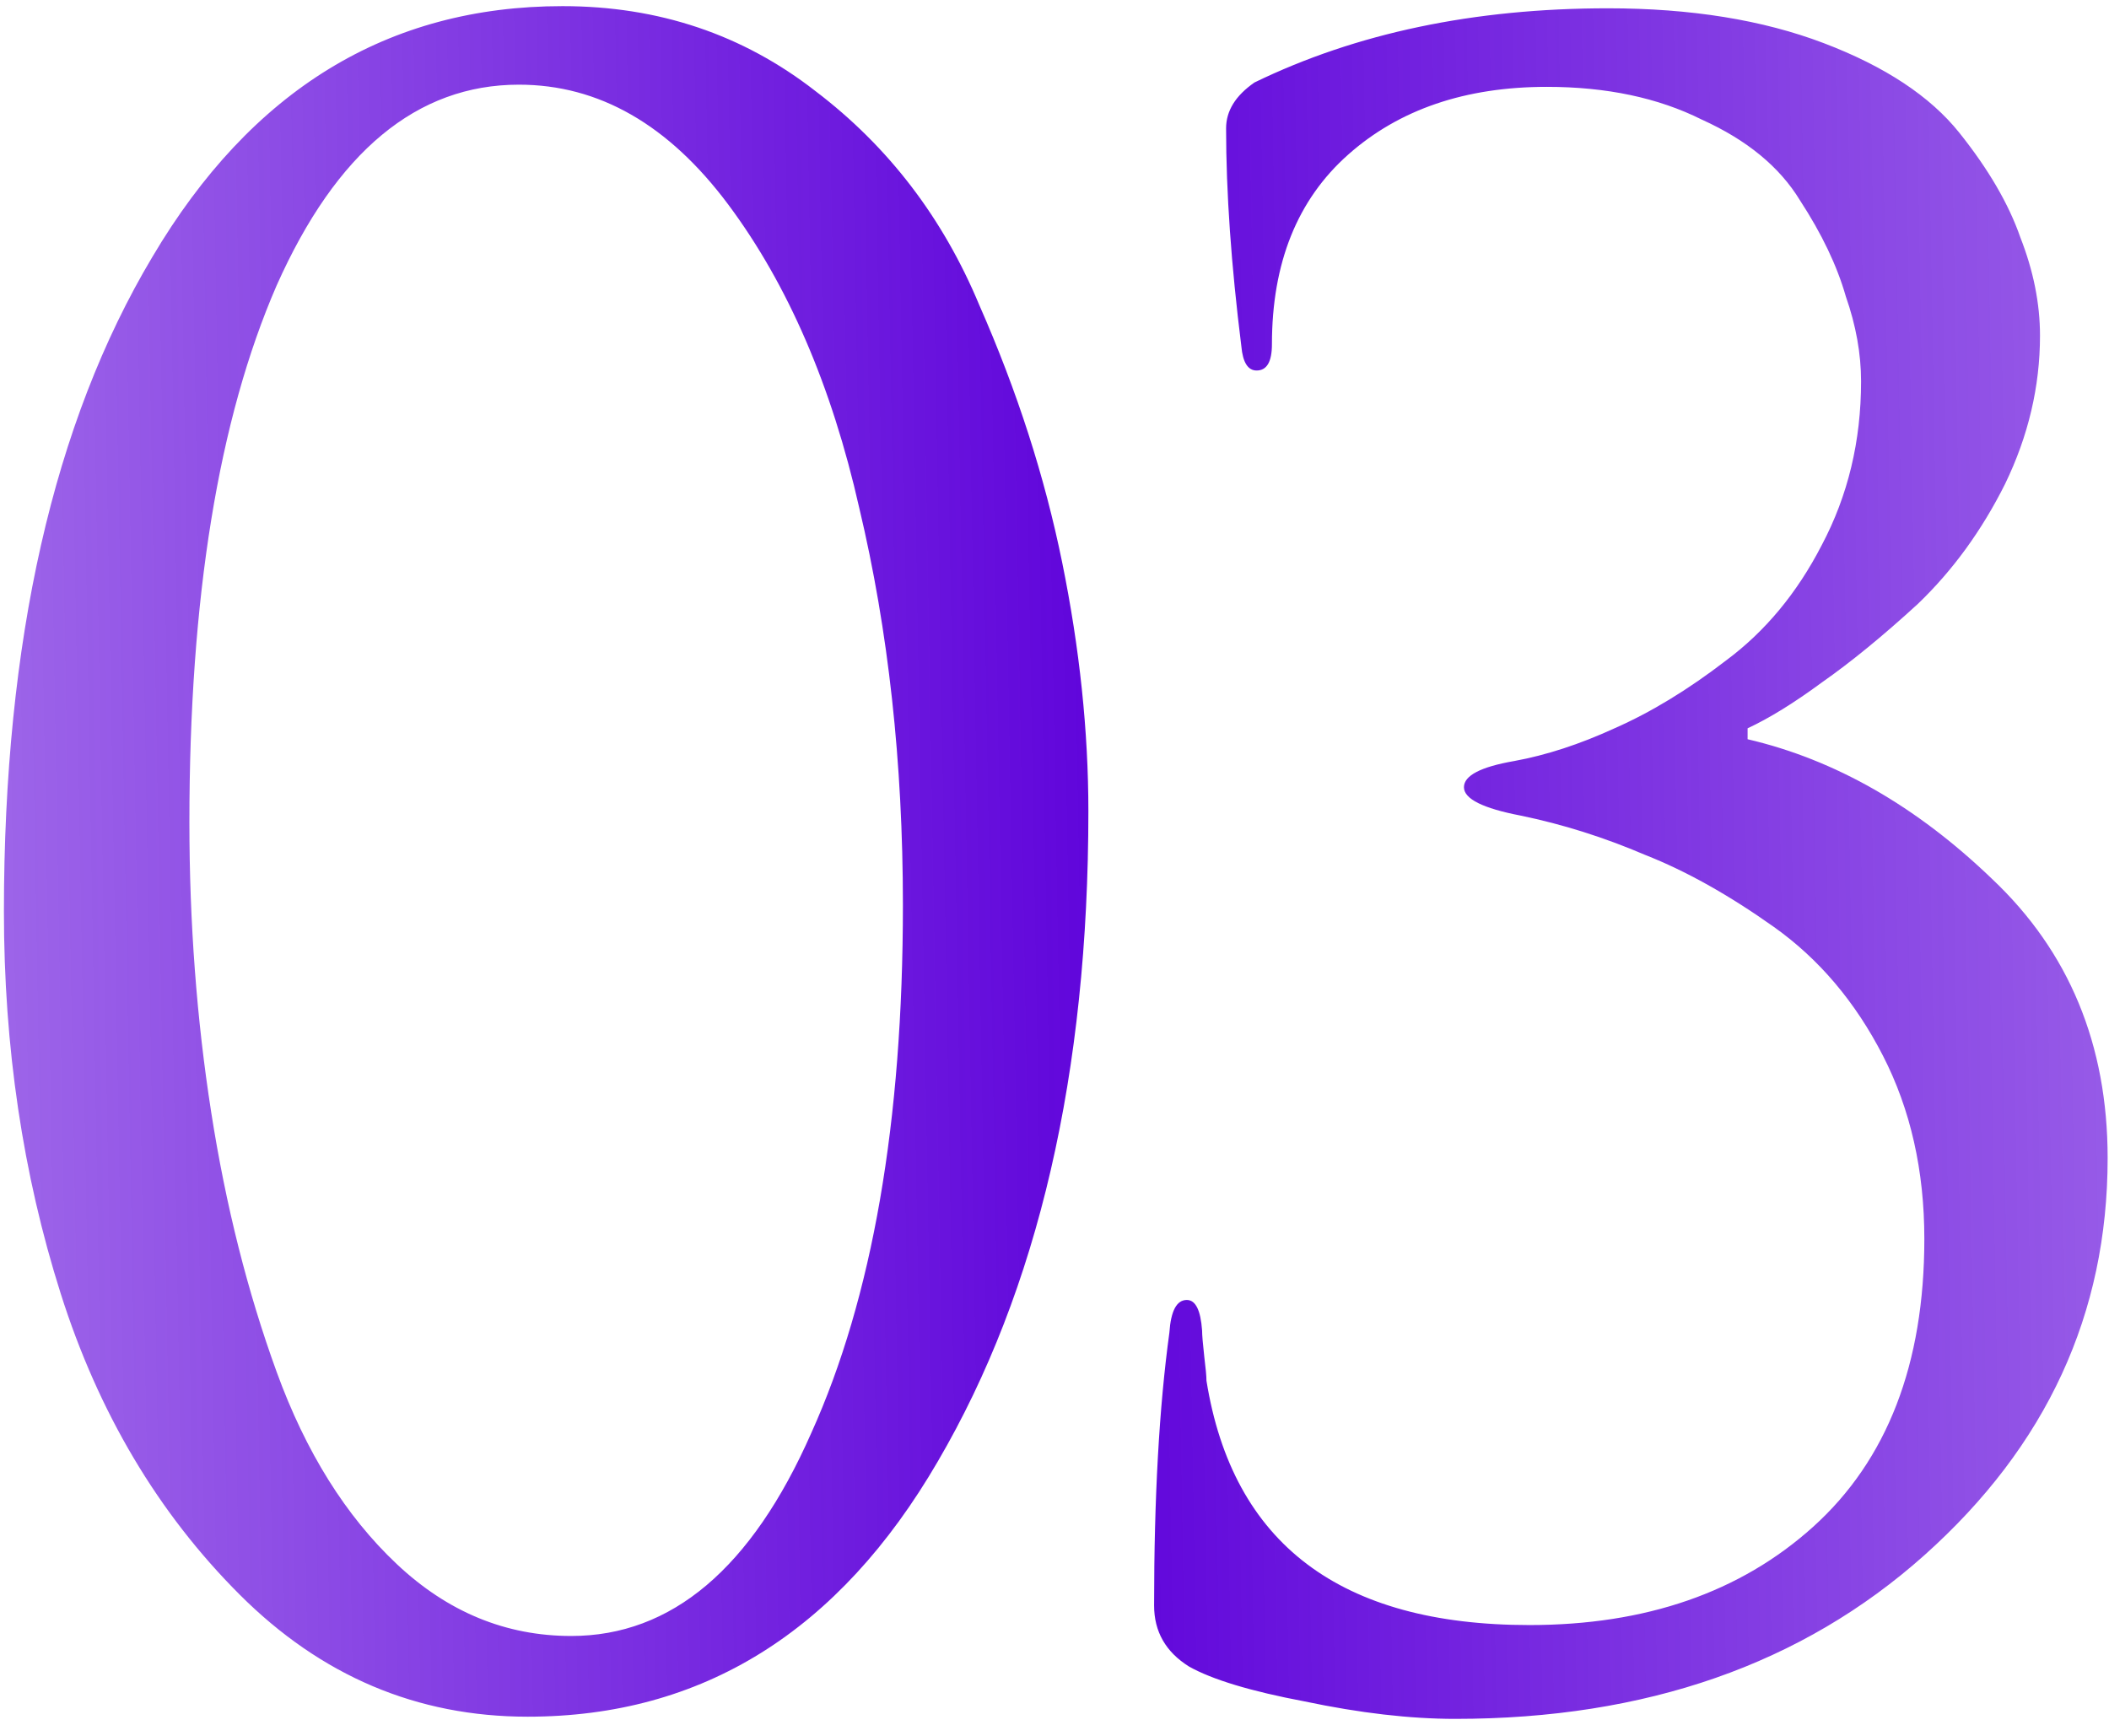 <?xml version="1.0" encoding="UTF-8"?> <svg xmlns="http://www.w3.org/2000/svg" width="113" height="93" viewBox="0 0 113 93" fill="none"><path d="M58.315 43.469C58.315 57.498 55.626 69.112 50.248 78.309C44.948 87.428 37.622 91.987 28.269 91.987C22.345 91.987 17.201 89.805 12.836 85.44C8.472 81.076 5.276 75.698 3.25 69.307C1.223 62.915 0.21 56.096 0.21 48.847C0.21 34.35 2.86 22.659 8.16 13.773C13.46 4.81 20.787 0.329 30.14 0.329C35.284 0.329 39.804 1.848 43.701 4.888C47.598 7.85 50.521 11.669 52.47 16.346C54.496 20.944 55.977 25.543 56.912 30.141C57.848 34.74 58.315 39.182 58.315 43.469ZM48.378 48.496C48.378 40.858 47.598 33.765 46.039 27.218C44.559 20.671 42.22 15.254 39.025 10.967C35.829 6.681 32.088 4.537 27.801 4.537C22.345 4.537 18.02 8.123 14.824 15.293C11.706 22.464 10.148 32.051 10.148 44.054C10.148 49.431 10.537 54.615 11.317 59.603C12.096 64.591 13.265 69.229 14.824 73.515C16.383 77.802 18.526 81.232 21.254 83.804C23.982 86.376 27.1 87.662 30.607 87.662C35.985 87.662 40.272 84.037 43.467 76.789C46.741 69.54 48.378 60.109 48.378 48.496ZM77.97 92.104C75.554 92.104 72.865 91.793 69.903 91.169C67.019 90.624 64.954 90 63.707 89.299C62.46 88.519 61.836 87.428 61.836 86.025C61.836 80.257 62.109 75.386 62.655 71.411C62.733 70.242 63.044 69.657 63.59 69.657C64.058 69.657 64.33 70.203 64.408 71.294C64.408 71.528 64.447 71.996 64.525 72.697C64.603 73.321 64.642 73.749 64.642 73.983C66.045 82.713 71.813 87.077 81.945 87.077C88.18 87.077 93.247 85.323 97.144 81.816C101.119 78.231 103.106 73.087 103.106 66.384C103.106 62.721 102.366 59.447 100.885 56.563C99.404 53.679 97.456 51.38 95.039 49.665C92.623 47.951 90.324 46.665 88.141 45.807C85.959 44.872 83.738 44.17 81.478 43.703C79.451 43.313 78.438 42.806 78.438 42.183C78.438 41.559 79.334 41.092 81.127 40.78C82.841 40.468 84.634 39.884 86.505 39.026C88.453 38.169 90.441 36.961 92.467 35.402C94.572 33.843 96.286 31.778 97.611 29.206C99.014 26.556 99.716 23.633 99.716 20.437C99.716 18.956 99.443 17.437 98.897 15.878C98.43 14.241 97.611 12.526 96.442 10.734C95.351 8.941 93.597 7.499 91.181 6.408C88.843 5.239 86.076 4.654 82.88 4.654C78.516 4.654 74.969 5.862 72.242 8.279C69.513 10.695 68.15 14.085 68.15 18.45C68.15 19.385 67.877 19.853 67.331 19.853C66.864 19.853 66.591 19.424 66.513 18.567C65.967 14.202 65.694 10.305 65.694 6.876C65.694 5.94 66.201 5.122 67.214 4.42C72.67 1.77 78.983 0.445 86.154 0.445C90.597 0.445 94.455 1.069 97.728 2.316C101.002 3.563 103.418 5.161 104.977 7.109C106.536 9.058 107.627 10.928 108.25 12.721C108.952 14.514 109.303 16.267 109.303 17.982C109.303 20.71 108.679 23.36 107.432 25.932C106.185 28.426 104.626 30.57 102.756 32.362C100.885 34.077 99.17 35.48 97.611 36.571C96.13 37.662 94.805 38.481 93.636 39.026V39.611C98.313 40.702 102.678 43.196 106.731 47.093C110.861 50.99 112.927 55.979 112.927 62.058C112.927 70.398 109.653 77.49 103.106 83.336C96.559 89.182 88.18 92.104 77.97 92.104Z" fill="url(#paint0_linear_33_111)"></path><defs><linearGradient id="paint0_linear_33_111" x1="-10.295" y1="45.561" x2="126.282" y2="43.146" gradientUnits="userSpaceOnUse"><stop stop-color="#6005DB" stop-opacity="0.55"></stop><stop offset="0.505" stop-color="#6005DB"></stop><stop offset="1" stop-color="#6005DB" stop-opacity="0.57"></stop></linearGradient></defs></svg> 